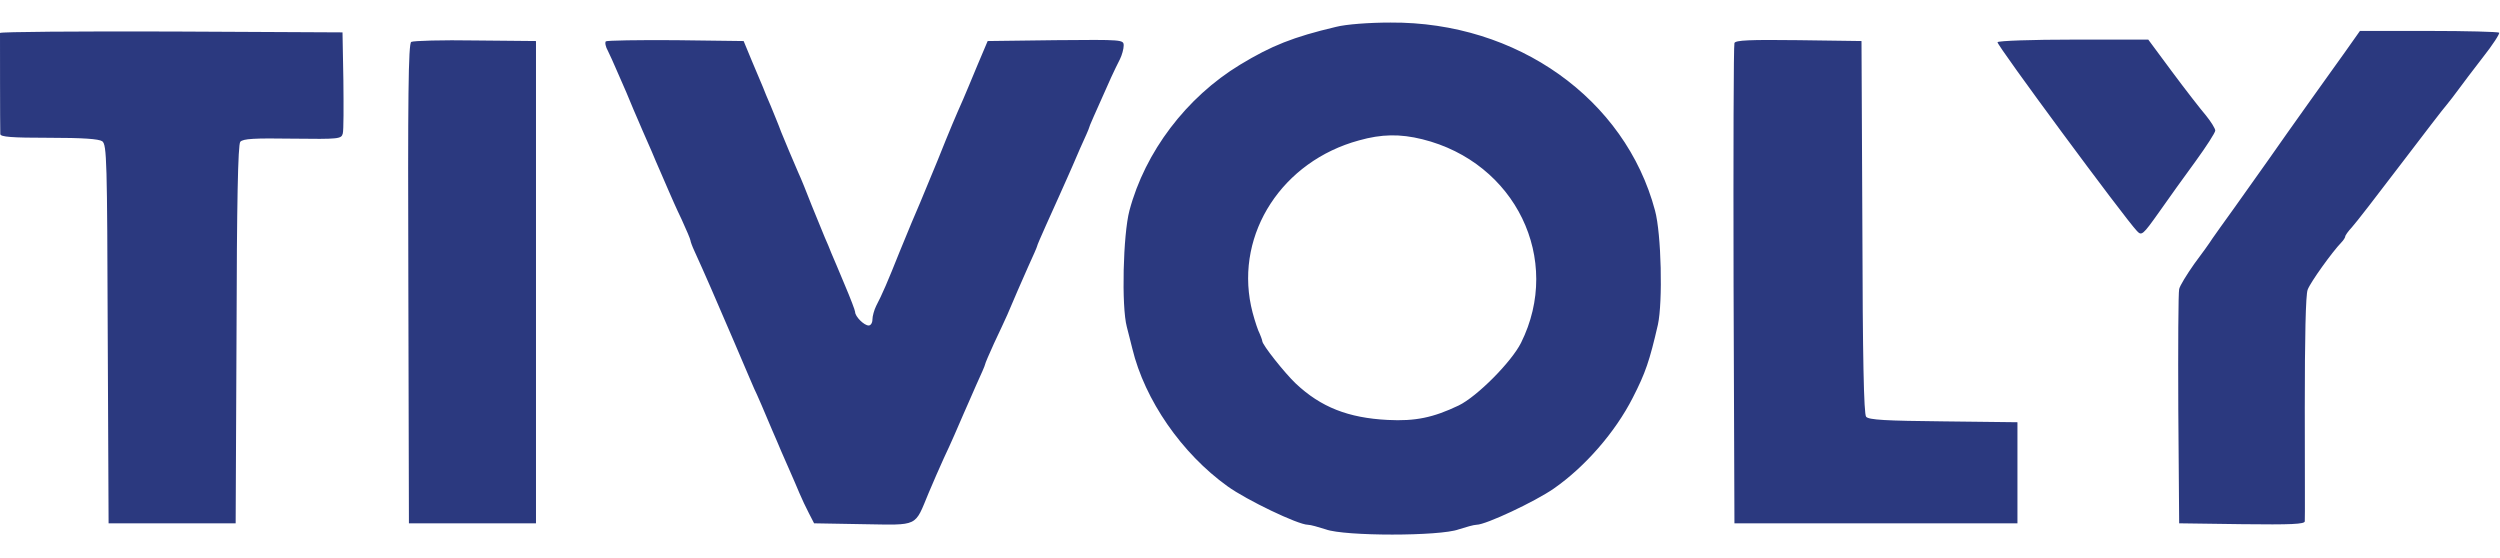 <svg height="558" viewBox="20.9 12.8 865.7 178.2" width="2500" xmlns="http://www.w3.org/2000/svg"><path d="m483.5 14.6c-14.8 3.5-22.3 6.5-33.2 13.1-18.6 11.3-32.9 30.2-38.3 50.5-2.2 8.3-2.8 33.2-.9 40.3.6 2.2 1.4 5.6 1.9 7.5 4.3 17.8 17.1 36.3 33 47.7 6.5 4.7 24.4 13.3 27.8 13.3.9 0 3.7.8 6.2 1.6 6.5 2.4 39.5 2.4 46 0 2.5-.8 5.3-1.6 6.2-1.6 3.2 0 20.2-8 26.7-12.5 10.8-7.5 21.3-19.5 27.4-31.5 4.4-8.6 5.8-12.7 8.7-25.3 1.7-7.8 1.2-31.4-1-39.5-10.3-38.7-47.8-65.4-91.6-65.1-7.5 0-15.4.6-18.9 1.5zm29.9 38.9c32.3 8 48.6 41.6 34.2 70.5-3.3 6.6-15.2 18.6-21.6 21.7-8.8 4.2-15 5.5-24.6 5-13.6-.7-23.1-4.4-31.8-12.6-3.8-3.6-11.6-13.4-11.6-14.7 0-.3-.6-2-1.4-3.7-.7-1.8-1.9-5.6-2.5-8.5-5.3-25.2 10.9-50.1 37.4-57.3 7.8-2.2 14.2-2.3 21.9-.4zm-492.5-36.8c0 .8 0 32.7.1 35 0 1 4 1.3 16.8 1.3 11.9 0 17.3.4 18.5 1.2 1.6 1.2 1.7 6.6 1.9 66.8l.3 65.5h44l.3-65.4c.1-45.8.5-65.8 1.3-66.7.9-1.1 5-1.3 18.1-1.1 16.2.2 16.9.1 17.4-1.8.3-1.1.3-9.4.2-18.5l-.3-16.5-59.2-.3c-32.6-.1-59.3.1-59.4.5zm811.9 6.8c-2.9 4.1-8.7 12.1-12.8 17.9s-10.2 14.3-13.5 19.1c-3.3 4.7-8.7 12.3-12 16.9s-6.7 9.3-7.5 10.5c-.8 1.3-3.6 5.2-6.3 8.8-2.6 3.7-5 7.6-5.2 8.7-.3 1.2-.4 19.9-.3 41.6l.3 39.5 21.8.3c17 .2 21.7 0 21.7-1 .1-.7 0-18.4 0-39.4 0-24.1.3-39.1 1-40.8.9-2.5 8.5-13.1 11.7-16.4.7-.7 1.3-1.7 1.3-2 0-.4 1-1.8 2.3-3.2s8.8-11.1 16.7-21.5c8-10.5 15.2-19.9 16.2-21 .9-1.1 2.7-3.4 4-5.2s5.1-6.8 8.5-11.2c3.4-4.3 5.9-8.2 5.6-8.5-.4-.3-11.3-.6-24.4-.6h-23.8zm-669.5-3.7c-1 .6-1.2 19.3-1 83.7l.2 83h44v-167l-21-.2c-11.5-.2-21.5.1-22.2.5zm67.4-.2c-.4.4-.1 1.9.7 3.3.7 1.4 2 4.3 2.9 6.4 2.7 6.1 4.6 10.5 6 14 .7 1.7 2.2 5 3.1 7.2 1 2.2 2.4 5.5 3.2 7.3.7 1.8 2.1 4.9 3 7 .9 2 2.2 5 2.9 6.7.7 1.6 2.6 6 4.4 9.7 1.7 3.7 3.1 7 3.1 7.4 0 .3.6 2 1.4 3.7 3.7 8.1 6.9 15.5 13.6 31.1 4 9.3 7.5 17.7 8 18.5.7 1.5 1.8 4.1 5.4 12.6.9 2 2.2 5.1 3 7 .9 2 2.3 5.2 3.2 7.3.9 2 2.3 5.3 3.1 7.2s2.3 5.1 3.3 7l1.8 3.5 17 .3c19.5.3 17.7 1.1 22.7-10.9 1.5-3.5 3.8-8.9 5.2-11.9 2.7-5.7 4.7-10.4 6.9-15.5.7-1.7 2.7-6 4.3-9.8 1.7-3.7 3.1-6.9 3.1-7.2s1.4-3.6 3.1-7.3c1.8-3.7 3.8-8.2 4.6-9.9 3-7 4.3-10.1 7.2-16.6 1.7-3.7 3.1-6.9 3.1-7.1 0-.3 1.4-3.5 3.1-7.3 1.7-3.7 3.7-8.3 4.5-10 .8-1.8 2.1-4.7 2.9-6.5s2.8-6.3 4.4-10.1c1.7-3.7 3.1-6.9 3.1-7.1 0-.4 1.8-4.4 7.7-17.6.9-1.9 2.2-4.7 3-6.2.7-1.4 1.3-3.6 1.3-4.7 0-2.1-.2-2.1-23.6-1.9l-23.5.3-3.6 8.5c-1.9 4.7-4.2 10-4.9 11.7-2.7 6.1-4.3 9.8-8.9 21.3-2.6 6.3-5.3 12.8-6 14.5-2.2 5.1-3.3 7.7-7.1 17-4.1 10.3-6.1 14.9-8.1 18.7-.7 1.4-1.3 3.6-1.3 4.7 0 1.2-.6 2.1-1.3 2.1-1.6 0-4.7-3.1-4.7-4.7 0-.5-1.6-4.7-3.6-9.4-1.9-4.6-4-9.5-4.6-10.9-.5-1.4-1.6-3.9-2.3-5.5-.7-1.7-2.7-6.6-4.5-11-1.7-4.4-3.8-9.6-4.7-11.5-2.6-6-4-9.4-5.9-14-.9-2.5-2.6-6.5-3.6-9-1.1-2.5-2.3-5.4-2.7-6.5-.5-1.1-2.2-5.2-3.8-9l-2.9-7-23.5-.3c-13-.1-23.8.1-24.2.4zm390.8.6c-.3.7-.4 38.4-.3 83.8l.3 82.5h98v-35l-25.6-.3c-19.9-.2-25.9-.5-26.8-1.6-.8-.9-1.2-20.6-1.3-65.7l-.3-64.4-21.8-.3c-16.8-.2-21.9 0-22.2 1zm91.1-.3c-.5.7 44 60.9 48.3 65.4 1.6 1.7 2 1.4 7.6-6.5 3.2-4.6 8.9-12.5 12.7-17.7 3.7-5.1 6.8-9.9 6.8-10.6s-1.5-3.1-3.2-5.2c-1.8-2.1-7.1-8.9-11.7-15.1l-8.3-11.2h-25.8c-14.3 0-26.1.4-26.4.9z" fill="#2b397f"/></svg>